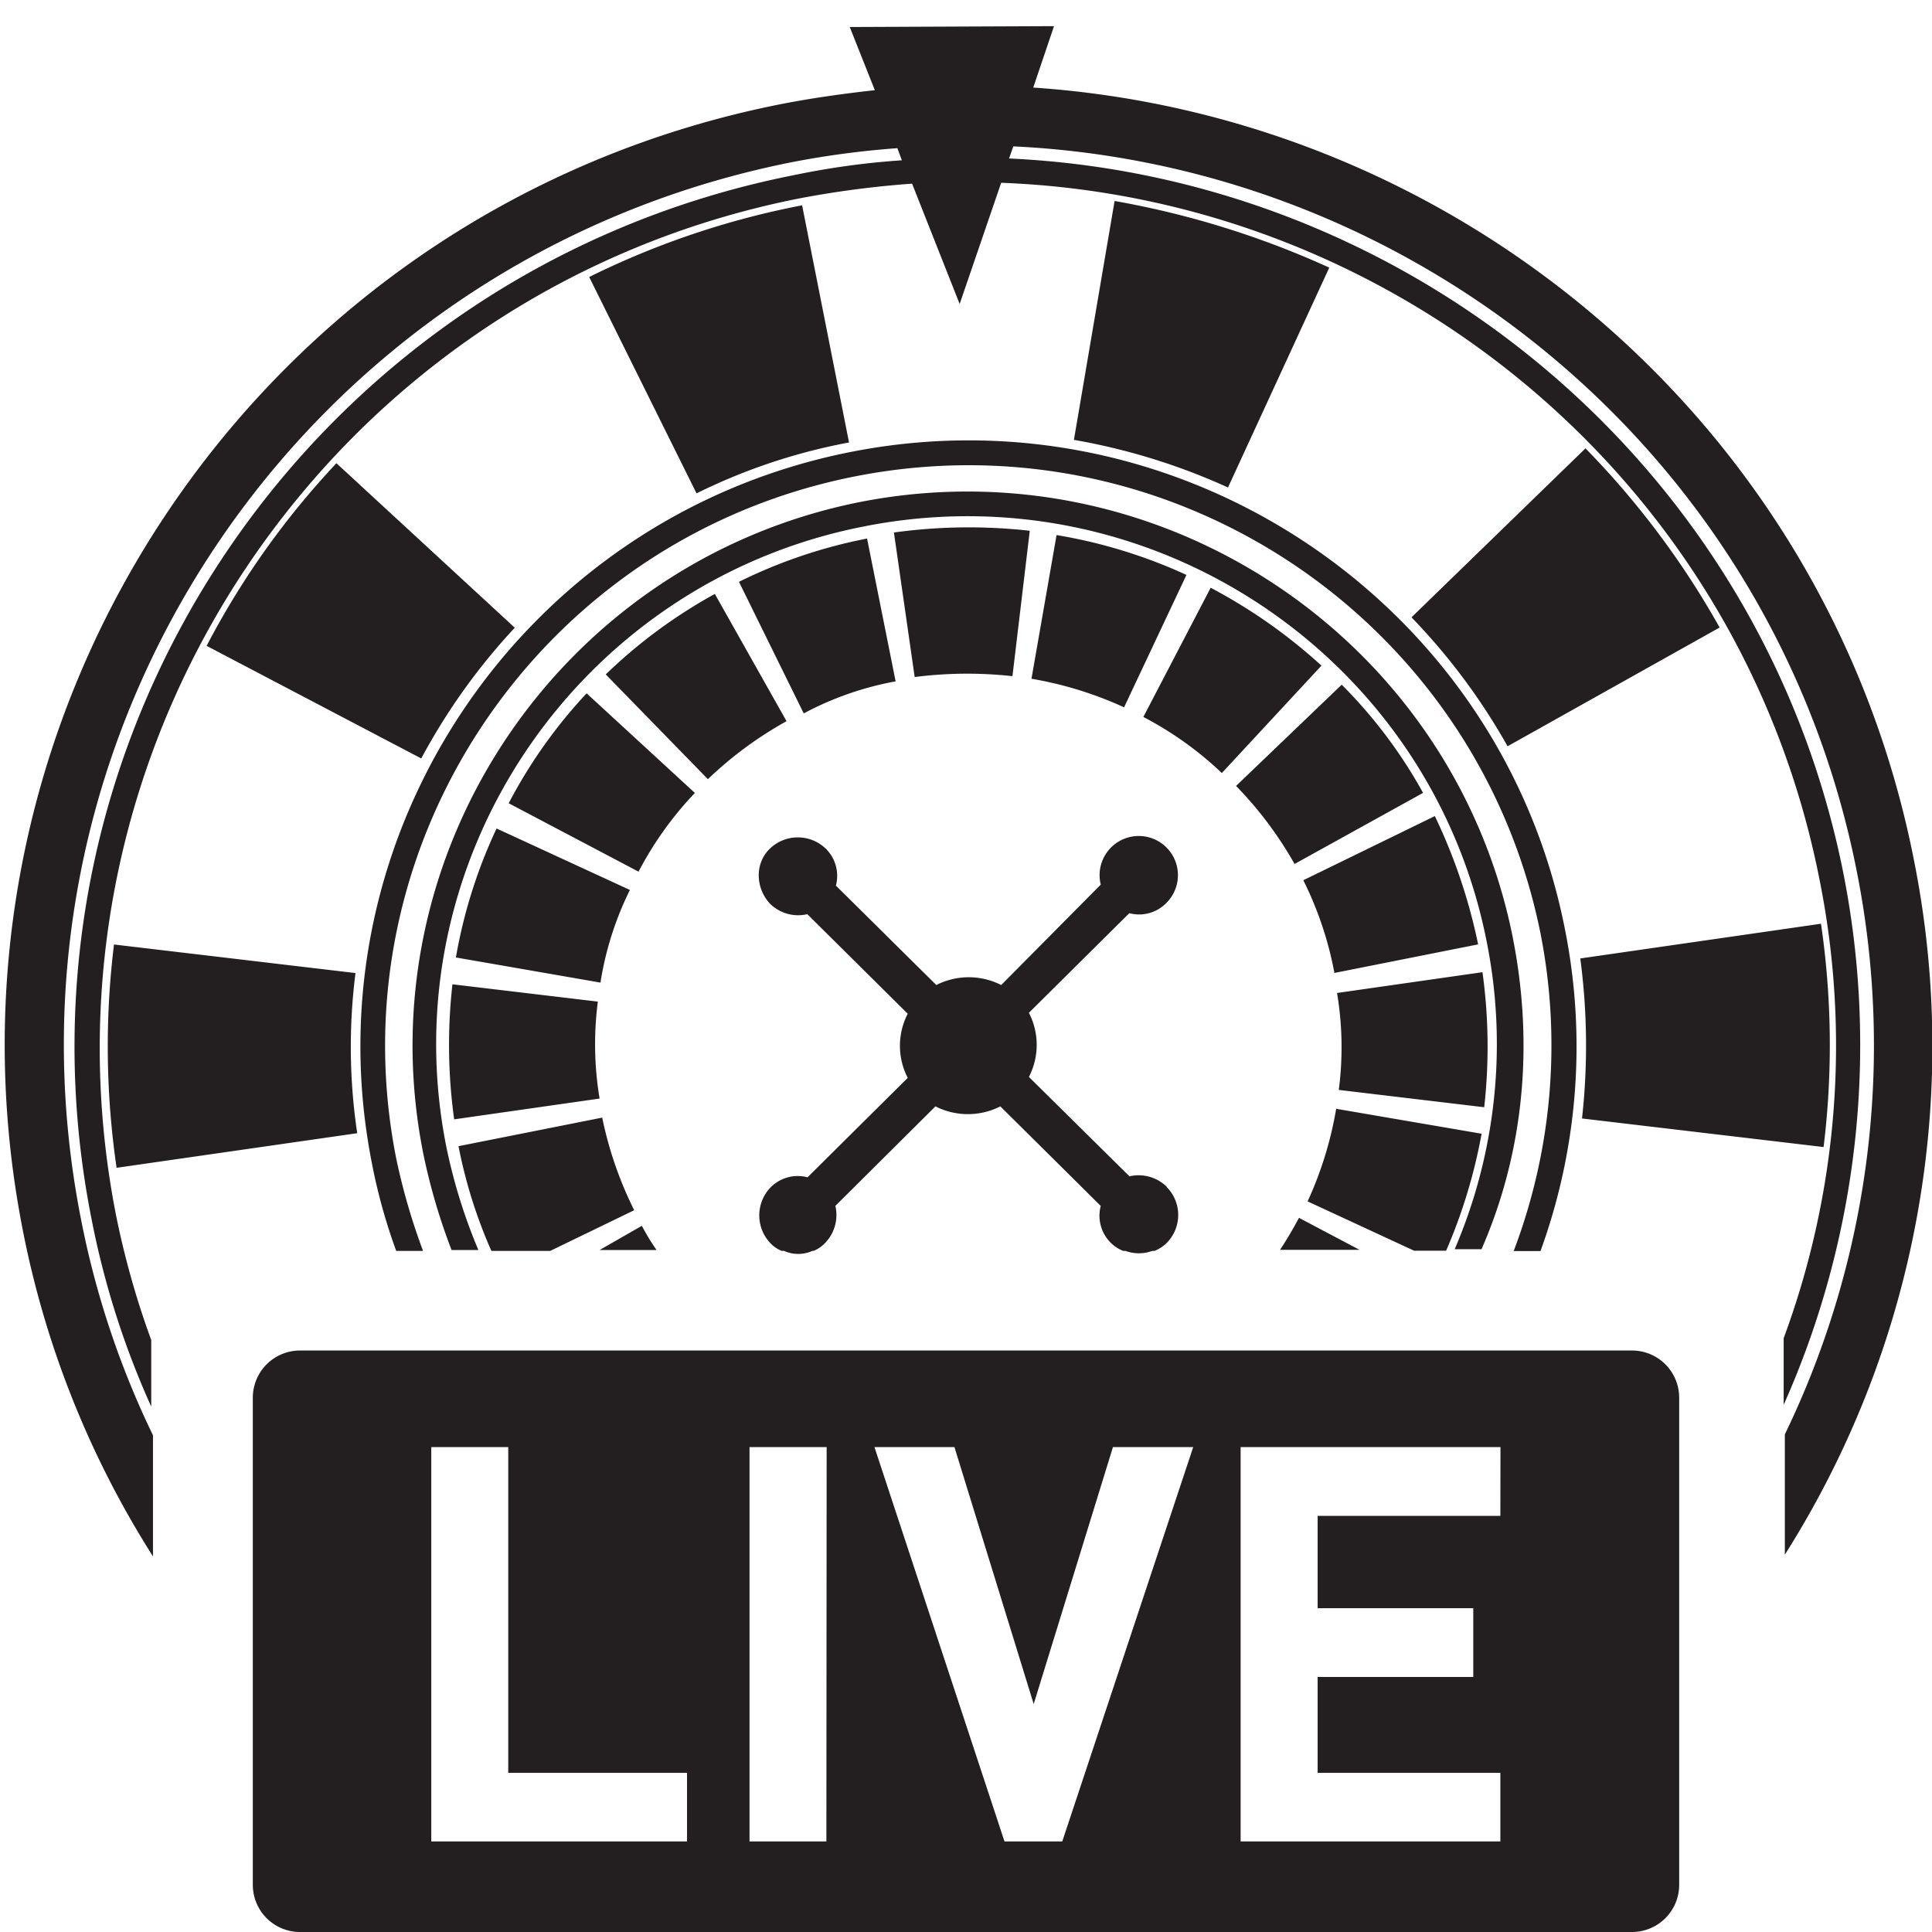 <svg id="Layer_1" data-name="Layer 1" xmlns="http://www.w3.org/2000/svg" viewBox="0 0 512 512"><defs><style>.cls-1{fill:#231f20;}</style></defs><path class="cls-1" d="M268.31,179.19l4.59-38.53a144.86,144.86,0,0,0-36,.46l5.5,38.3A109.53,109.53,0,0,1,268.31,179.19Zm46.11-26.83A135.38,135.38,0,0,0,280,141.8l-6.65,38.08a97.72,97.72,0,0,1,24.54,7.57Zm-77.07,28.21-7.57-37.85a134.17,134.17,0,0,0-33.95,11.47L213,189.06A83,83,0,0,1,237.35,180.57Zm-70.42,55.28L131.6,219.56a134,134,0,0,0-10.78,34.18l38.31,6.66A84.91,84.91,0,0,1,166.93,235.85Zm-8.49,29.59-38.54-4.59a143.9,143.9,0,0,0,.46,35.79l38.54-5.51A87.32,87.32,0,0,1,158.44,265.44Zm50-74.32-19-33.72a135,135,0,0,0-28.91,21.33l27.07,27.76A100.51,100.51,0,0,1,208.44,191.12Zm-24.31,19-28.67-26.38a132.43,132.43,0,0,0-20.65,29.13L169.22,231A91.86,91.86,0,0,1,184.13,210.16Zm159,18.81,34-18.81a128.31,128.31,0,0,0-21.56-28.67l-28,26.83A99.68,99.68,0,0,1,343.09,229Zm-33.95,85.56a10.64,10.64,0,0,0-9.86-2.75L272.67,285.4a18.51,18.51,0,0,0,0-17L299.28,242a10.08,10.08,0,0,0,9.86-2.75,10.38,10.38,0,1,0-17.43-4.82l-26.38,26.61a19,19,0,0,0-17.2,0L221.52,234.7a10.08,10.08,0,0,0-2.75-9.86,10.67,10.67,0,0,0-14.68,0c-4.13,3.9-3.9,10.55,0,14.68a10.64,10.64,0,0,0,9.86,2.75l26.61,26.38a18.51,18.51,0,0,0,0,17L214,312a10.08,10.08,0,0,0-9.86,2.75,10.67,10.67,0,0,0,0,14.68,8.46,8.46,0,0,0,3,2.06h8.49a8.64,8.64,0,0,0,3-2.06,10.64,10.64,0,0,0,2.75-9.86L247.9,293.2a19,19,0,0,0,17.2,0l26.61,26.38a10.08,10.08,0,0,0,2.75,9.86,9.52,9.52,0,0,0,3.21,2.06h8.26a9.33,9.33,0,0,0,3.21-2.06A10.52,10.52,0,0,0,309.14,314.53ZM158.9,331.27H174a57.1,57.1,0,0,1-3.9-6.42Zm.69-35.09-38.08,7.57a129.66,129.66,0,0,0,8.71,27.75h15.6l22.25-10.78A100,100,0,0,1,159.59,296.18Zm195.2-7.34,38.54,4.59a143.9,143.9,0,0,0-.46-35.79l-38.54,5.51A87,87,0,0,1,354.79,288.84Zm-1.15-31,38.08-7.57a147.66,147.66,0,0,0-11.47-34l-34.86,17A93.54,93.54,0,0,1,353.64,257.87Zm-29.82-53,26.38-28.44a141.26,141.26,0,0,0-29.36-20.64L303,190A91.86,91.86,0,0,1,323.82,204.88Zm30.28,89a97.57,97.57,0,0,1-7.57,24.54l28.22,13.07h8.49a141.81,141.81,0,0,0,9.4-31Zm-14.91,37.38H360.3l-16.06-8.48C342.63,325.77,341,328.52,339.19,331.27Zm61.71-82.8c-15.83-79.14-93.36-131-173-115.38C148.35,148.91,96.5,226.22,112.1,305.35a161.09,161.09,0,0,0,7.57,25.92h7.11A145.21,145.21,0,0,1,118.3,304c-15.14-75.7,34.63-149.56,110.56-164.47C305,124.37,379.11,173.92,394,249.61a137.92,137.92,0,0,1-8.49,81.44h7.11C403.65,305.81,406.63,277.37,400.9,248.47Zm54.82-82.12a225.2,225.2,0,0,0-35.55-47.48L374.06,163.6a165.86,165.86,0,0,1,25.46,34.17ZM352.27,70.92a236.62,236.62,0,0,0-56.89-17.66L284.6,116.57a167.81,167.81,0,0,1,40.83,12.62Zm67,225.49,64,7.57a222,222,0,0,0-.69-59.18L418.79,254A175.17,175.17,0,0,1,419.25,296.41ZM136.42,166.35,89.16,122.76a216.92,216.92,0,0,0-34.4,48.4L111.64,201A165.13,165.13,0,0,1,136.42,166.35Zm278.24,79.59c-17.2-86.7-102.3-143.36-189.24-126.16S81.37,221.4,98.57,308.34A150.61,150.61,0,0,0,105,331.5h7.11A168.93,168.93,0,0,1,105,307c-16.51-83.27,38.08-164.24,121.58-180.75,83.72-16.52,164.92,37.84,181.67,121.11a153.44,153.44,0,0,1-7.11,84.18h7.11A158.53,158.53,0,0,0,414.66,245.94ZM225,117.26,212.57,54.41a221.17,221.17,0,0,0-56.43,19l28.45,57.34A155,155,0,0,1,225,117.26ZM94.21,257.87l-64-7.57a222,222,0,0,0,.69,59.18l63.77-9.17A154.79,154.79,0,0,1,94.21,257.87Zm211.72,73.4h-8.26A10.32,10.32,0,0,0,305.93,331.27Zm-160.11,0h-15.6m85.56,0H207.3A9.2,9.2,0,0,0,215.78,331.27Zm167.46,0h-8.49M492,230.58a236.66,236.66,0,0,1-19,149.55V412A251.69,251.69,0,0,0,507.1,227.36C484.16,112.21,386.22,30.78,273.82,23.21l5.5-16.28-54.13.23,6.65,16.74c-8.26.92-16.51,2.06-24.77,3.67C68.75,54.87-21.17,188.6,6.13,326.46a250.79,250.79,0,0,0,34.41,86V380.36a233.69,233.69,0,0,1-19-56.88C-4.19,194.1,80.22,68.63,210.05,42.94a235.38,235.38,0,0,1,27.76-3.67L239,42.48a207.37,207.37,0,0,0-28.44,3.9C82.51,71.61-1,195.71,24.25,323a225,225,0,0,0,15.83,49.77V355.13a225.76,225.76,0,0,1-9.41-33.49C6.59,197.77,87.56,77.12,211.89,52.57a259.78,259.78,0,0,1,29.82-3.9l12.61,31.89,11-32.12C369.24,52.34,461,126.66,482.1,232.64a223.44,223.44,0,0,1-9.41,122v17.66a234.36,234.36,0,0,0,15.83-140.84C467,123.22,373.6,46.84,267.4,42l1.14-3.21C375.89,43.86,470.17,120.93,492,230.58ZM445,370.39V499.51A12.5,12.5,0,0,1,432.49,512h-353A12.5,12.5,0,0,1,67,499.51V370.39a12.5,12.5,0,0,1,12.5-12.49h353A12.5,12.5,0,0,1,445,370.39ZM182.07,469.83H134.69V383.5h-20.4V488h67.78Zm37-86.33H198.63V488H219Zm97.14,0H294.94l-21,68.1-21-68.1H231.74L266.2,488h15.31Zm81.43,0H328.78V488h68.83V469.82H349.19V444.41h41.24V426.19H349.19V401.72h48.42Z"/></svg>